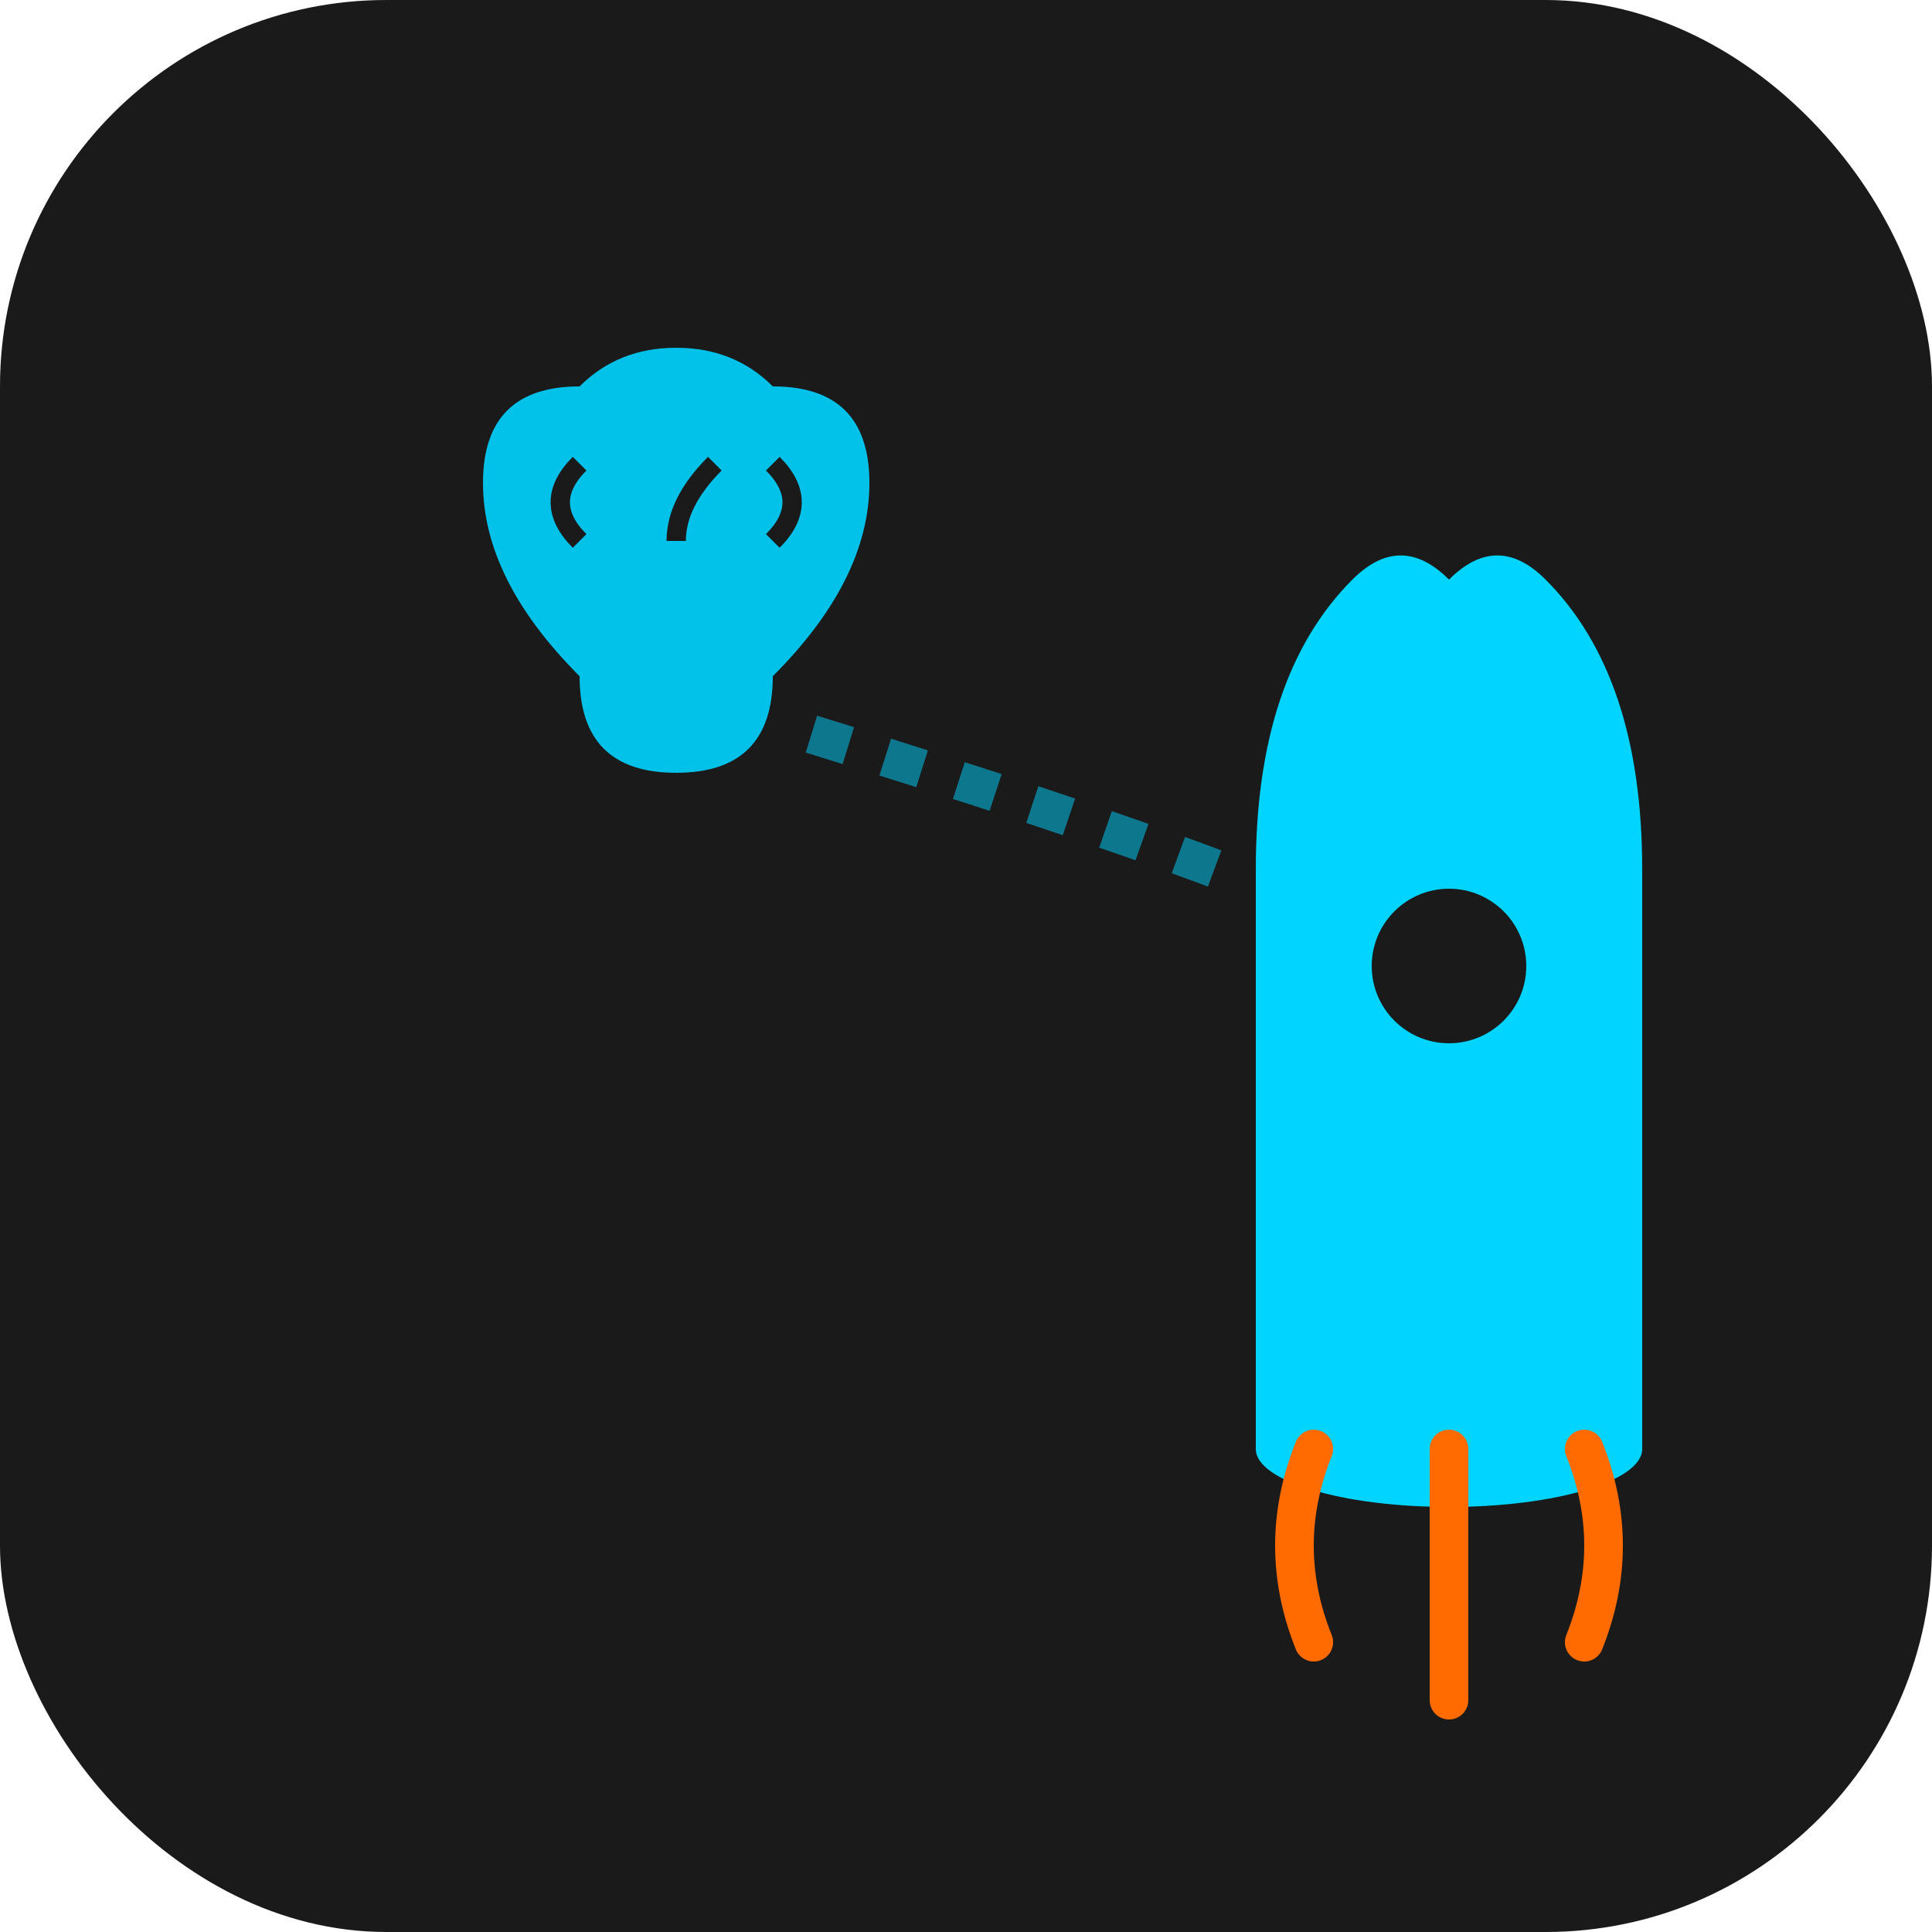 <svg xmlns="http://www.w3.org/2000/svg" viewBox="0 0 100 100">
  <rect width="100" height="100" rx="20" fill="#1a1a1a"/>

  <!-- Brain -->
  <path d="M 30 35 Q 25 30 25 25 Q 25 20 30 20 Q 32 18 35 18 Q 38 18 40 20 Q 45 20 45 25 Q 45 30 40 35 Q 40 40 35 40 Q 30 40 30 35 Z" fill="#00d4ff" opacity="0.9"/>
  <path d="M 30 28 Q 28 26 30 24 M 35 28 Q 35 26 37 24 M 40 28 Q 42 26 40 24" stroke="#1a1a1a" stroke-width="1" fill="none"/>

  <!-- Rocket -->
  <path d="M 65 75 L 65 45 Q 65 35 70 30 Q 72.5 27.5 75 30 Q 77.5 27.5 80 30 Q 85 35 85 45 L 85 75" fill="#00d4ff"/>
  <ellipse cx="75" cy="75" rx="10" ry="3" fill="#00d4ff"/>
  <circle cx="75" cy="50" r="4" fill="#1a1a1a"/>

  <!-- Rocket flames -->
  <path d="M 68 75 Q 66 80 68 85" stroke="#ff6b00" stroke-width="2" fill="none" stroke-linecap="round"/>
  <path d="M 75 75 Q 75 82 75 88" stroke="#ff6b00" stroke-width="2" fill="none" stroke-linecap="round"/>
  <path d="M 82 75 Q 84 80 82 85" stroke="#ff6b00" stroke-width="2" fill="none" stroke-linecap="round"/>

  <!-- Connection arc -->
  <path d="M 42 38 Q 55 42 63 45" stroke="#00d4ff" stroke-width="2" fill="none" stroke-dasharray="2,2" opacity="0.5"/>
</svg>
